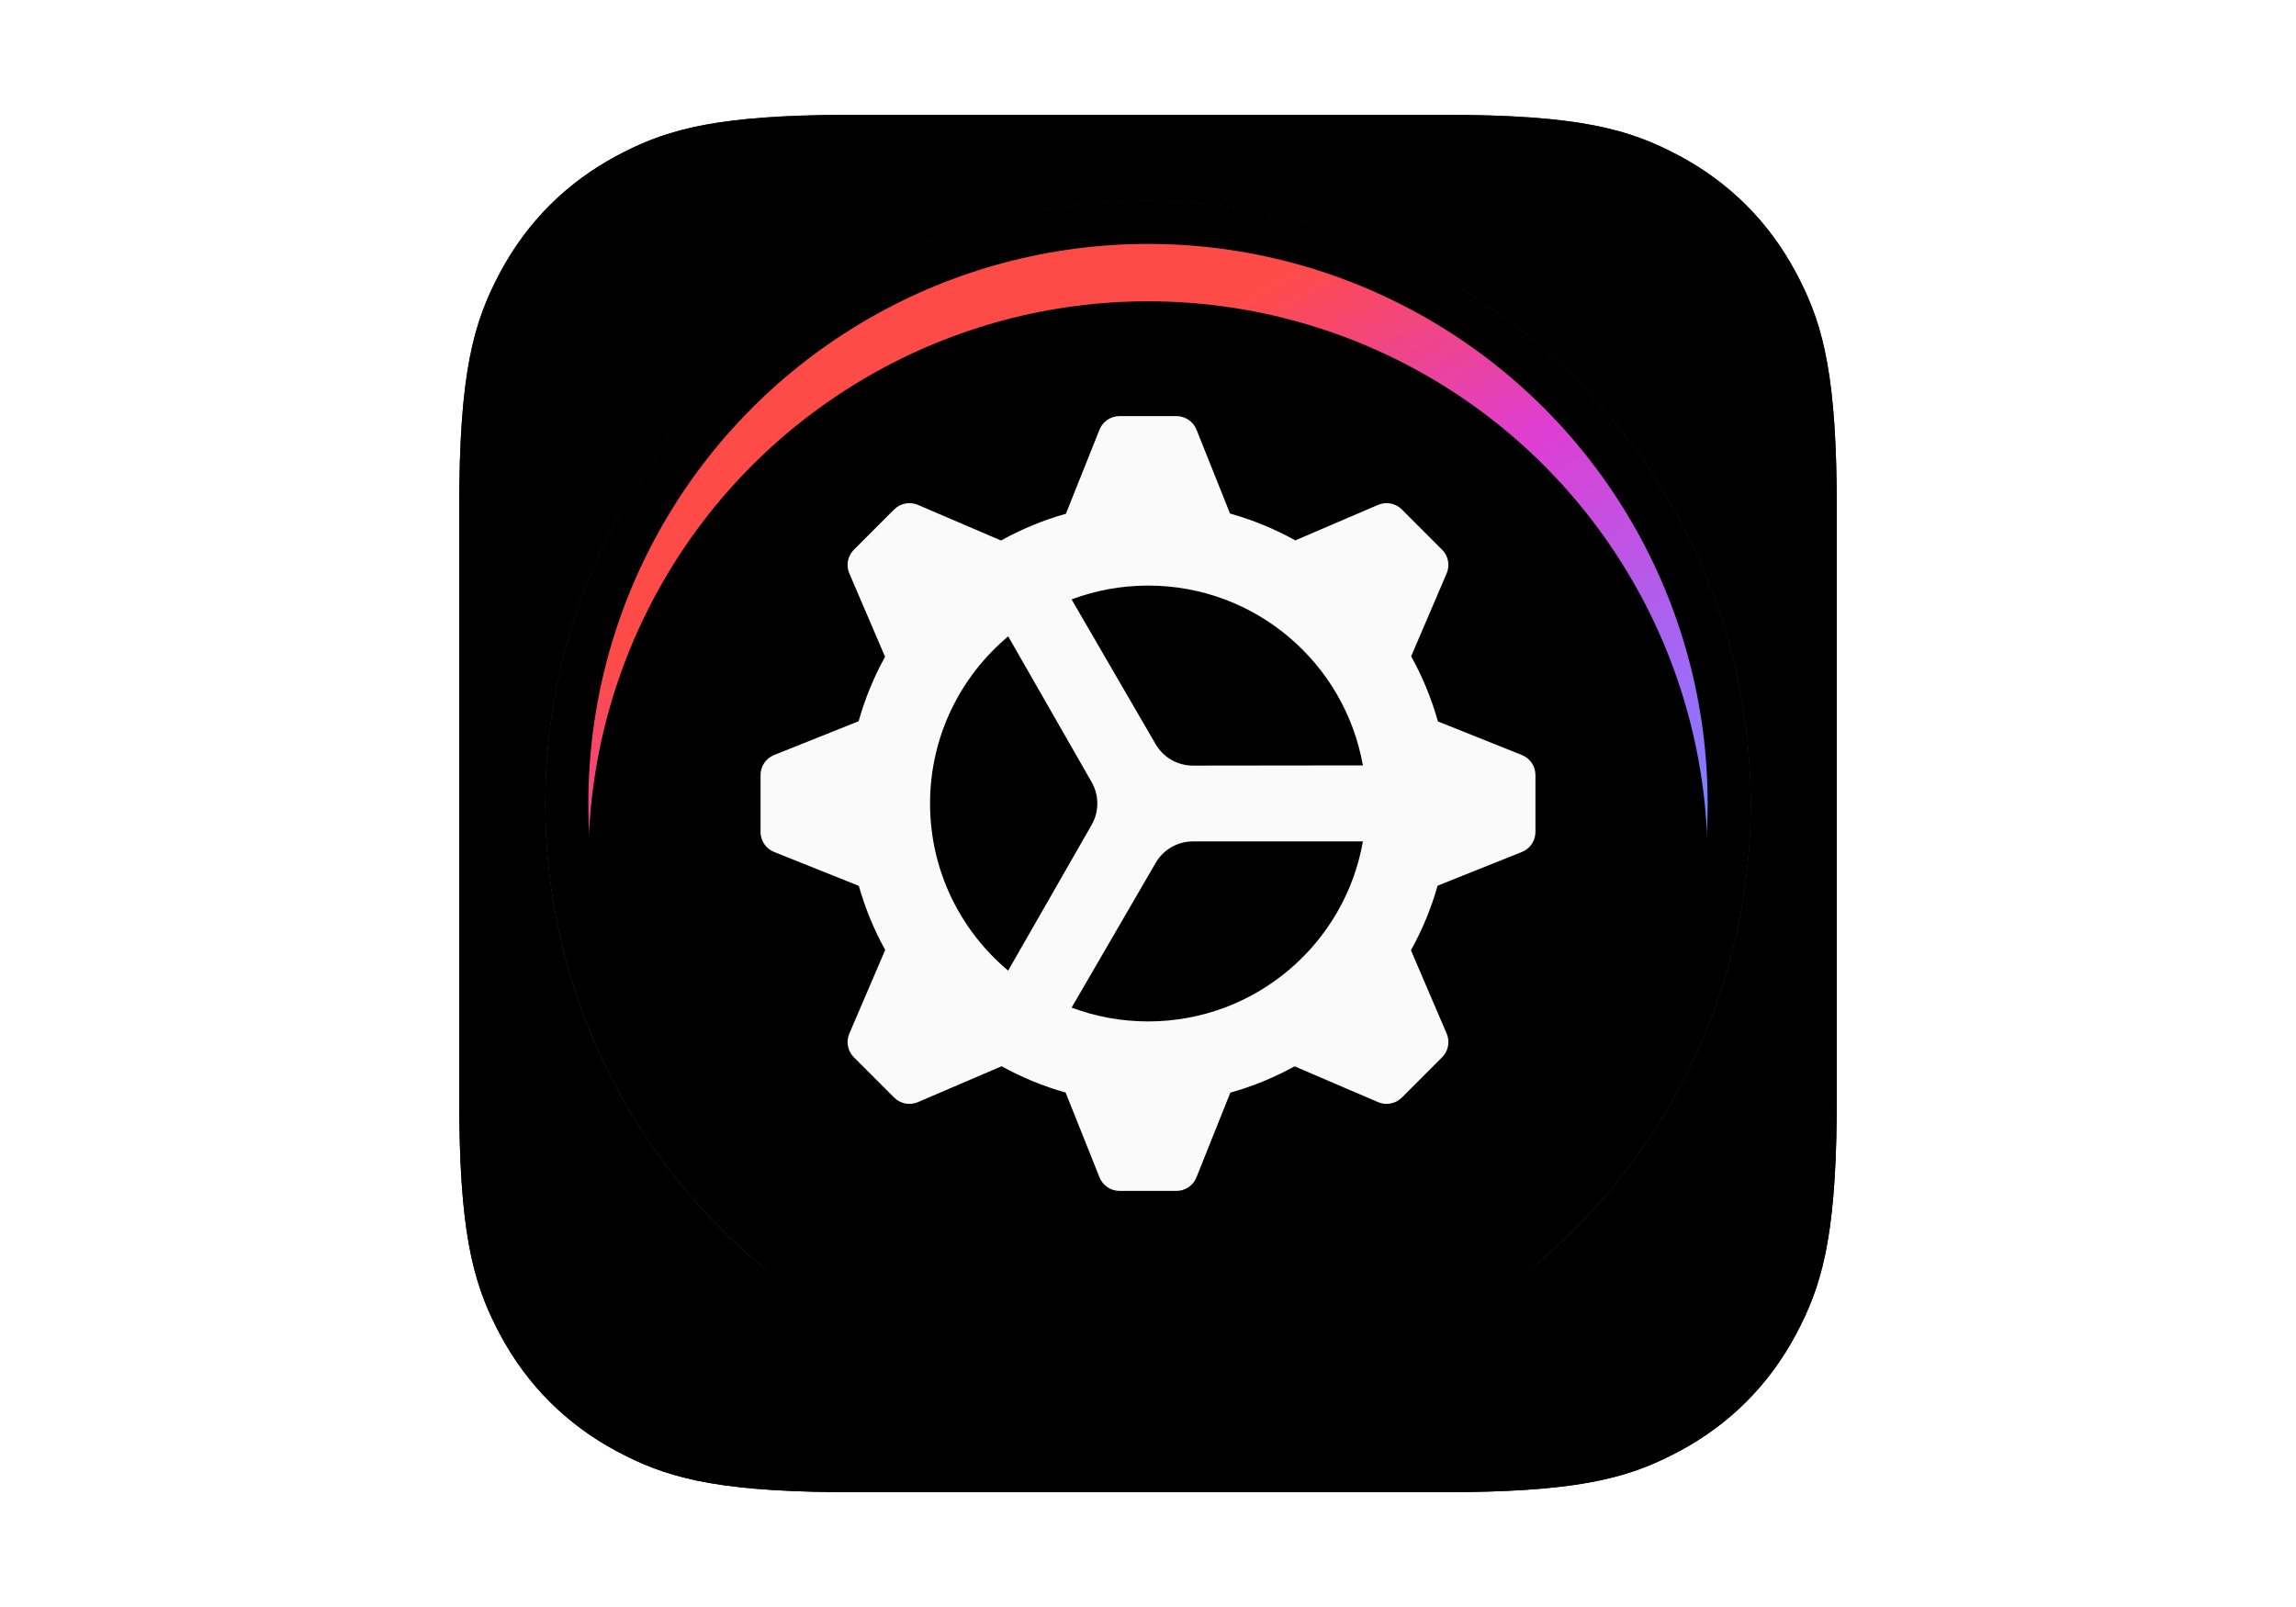 <svg xmlns="http://www.w3.org/2000/svg" xmlns:xlink="http://www.w3.org/1999/xlink" width="80" height="56" viewBox="0 0 80 56"><defs><filter id="c" width="108.3%" height="108.3%" x="-4.2%" y="-4.2%" filterUnits="objectBoundingBox"><feGaussianBlur in="SourceAlpha" result="shadowBlurInner1" stdDeviation="1"/><feOffset dy="-2" in="shadowBlurInner1" result="shadowOffsetInner1"/><feComposite in="shadowOffsetInner1" in2="SourceAlpha" k2="-1" k3="1" operator="arithmetic" result="shadowInnerInner1"/><feColorMatrix in="shadowInnerInner1" result="shadowMatrixInner1" values="0 0 0 0 0 0 0 0 0 0 0 0 0 0 0 0 0 0 0.07 0"/><feGaussianBlur in="SourceAlpha" result="shadowBlurInner2" stdDeviation=".5"/><feOffset dy="2" in="shadowBlurInner2" result="shadowOffsetInner2"/><feComposite in="shadowOffsetInner2" in2="SourceAlpha" k2="-1" k3="1" operator="arithmetic" result="shadowInnerInner2"/><feColorMatrix in="shadowInnerInner2" result="shadowMatrixInner2" values="0 0 0 0 1 0 0 0 0 1 0 0 0 0 1 0 0 0 0.15 0"/><feMerge><feMergeNode in="shadowMatrixInner1"/><feMergeNode in="shadowMatrixInner2"/></feMerge></filter><filter id="e" width="119%" height="119%" x="-9.5%" y="-4.8%" filterUnits="objectBoundingBox"><feOffset dy="2" in="SourceAlpha" result="shadowOffsetOuter1"/><feGaussianBlur in="shadowOffsetOuter1" result="shadowBlurOuter1" stdDeviation="1"/><feColorMatrix in="shadowBlurOuter1" values="0 0 0 0 0.141 0 0 0 0 0.153 0 0 0 0 0.176 0 0 0 1 0"/></filter><filter id="h" width="114.3%" height="114.3%" x="-7.1%" y="-2.4%" filterUnits="objectBoundingBox"><feGaussianBlur in="SourceAlpha" result="shadowBlurInner1" stdDeviation="1"/><feOffset in="shadowBlurInner1" result="shadowOffsetInner1"/><feComposite in="shadowOffsetInner1" in2="SourceAlpha" k2="-1" k3="1" operator="arithmetic" result="shadowInnerInner1"/><feColorMatrix in="shadowInnerInner1" values="0 0 0 0 1 0 0 0 0 1 0 0 0 0 1 0 0 0 0.04 0"/></filter><filter id="k" width="110.3%" height="110.3%" x="-5.1%" y="-5.1%" filterUnits="objectBoundingBox"><feGaussianBlur in="SourceAlpha" result="shadowBlurInner1" stdDeviation="1"/><feOffset dy="-2" in="shadowBlurInner1" result="shadowOffsetInner1"/><feComposite in="shadowOffsetInner1" in2="SourceAlpha" k2="-1" k3="1" operator="arithmetic" result="shadowInnerInner1"/><feColorMatrix in="shadowInnerInner1" result="shadowMatrixInner1" values="0 0 0 0 0 0 0 0 0 0 0 0 0 0 0 0 0 0 0.15 0"/><feGaussianBlur in="SourceAlpha" result="shadowBlurInner2" stdDeviation="1"/><feOffset dy="2" in="shadowBlurInner2" result="shadowOffsetInner2"/><feComposite in="shadowOffsetInner2" in2="SourceAlpha" k2="-1" k3="1" operator="arithmetic" result="shadowInnerInner2"/><feColorMatrix in="shadowInnerInner2" result="shadowMatrixInner2" values="0 0 0 0 1 0 0 0 0 1 0 0 0 0 1 0 0 0 0.2 0"/><feGaussianBlur in="SourceAlpha" result="shadowBlurInner3" stdDeviation="1"/><feOffset dy="2" in="shadowBlurInner3" result="shadowOffsetInner3"/><feComposite in="shadowOffsetInner3" in2="SourceAlpha" k2="-1" k3="1" operator="arithmetic" result="shadowInnerInner3"/><feColorMatrix in="shadowInnerInner3" result="shadowMatrixInner3" values="0 0 0 0 1 0 0 0 0 1 0 0 0 0 1 0 0 0 0.15 0"/><feMerge><feMergeNode in="shadowMatrixInner1"/><feMergeNode in="shadowMatrixInner2"/><feMergeNode in="shadowMatrixInner3"/></feMerge></filter><filter id="m" width="114.8%" height="114.8%" x="-7.4%" y="-3.7%" filterUnits="objectBoundingBox"><feOffset dy="1" in="SourceAlpha" result="shadowOffsetOuter1"/><feGaussianBlur in="shadowOffsetOuter1" result="shadowBlurOuter1" stdDeviation=".5"/><feComposite in="shadowBlurOuter1" in2="SourceAlpha" operator="out" result="shadowBlurOuter1"/><feColorMatrix in="shadowBlurOuter1" values="0 0 0 0 0.03 0 0 0 0 0 0 0 0 0 0.212 0 0 0 0.35 0"/></filter><linearGradient id="b" x1="50%" x2="50%" y1="100%" y2=".937%"><stop offset="0%" stop-color="#14181F"/><stop offset="100%" stop-color="#29303D"/></linearGradient><linearGradient id="f" x1="76.974%" x2="33.067%" y1="92.429%" y2="-1.584%"><stop offset="0%" stop-color="#27586C"/><stop offset="23.651%" stop-color="#323657"/><stop offset="44.337%" stop-color="#353040"/><stop offset="60.842%" stop-color="#2F2530"/><stop offset="80.4%" stop-color="#241D1F"/><stop offset="100%" stop-color="#1A1110"/></linearGradient><linearGradient id="g" x1="22.72%" x2="2.176%" y1="53.886%" y2="65.327%"><stop offset="0%" stop-color="#414468" stop-opacity="0"/><stop offset="100%" stop-color="#422D47"/></linearGradient><linearGradient id="j" x1="78.868%" x2="21.132%" y1="100%" y2="0%"><stop offset="0%" stop-color="#00CDFF"/><stop offset="7%" stop-color="#00CDFF"/><stop offset="32.2%" stop-color="#8E75FF"/><stop offset="59.8%" stop-color="#DE3ED2"/><stop offset="80.4%" stop-color="#FF4B48"/><stop offset="100%" stop-color="#FF4B48"/></linearGradient><circle id="d" cx="24" cy="24" r="21"/><circle id="i" cx="24" cy="24" r="19.5"/><path id="a" d="M13.419,0.001 L34.26,0 C39.037,0 40.77,0.497 42.517,1.432 C44.263,2.366 45.634,3.737 46.568,5.483 L46.693,5.722 C47.547,7.394 48,9.18 48,13.74 L48,34.26 L47.997,34.893 C47.954,39.195 47.46,40.849 46.568,42.517 C45.634,44.263 44.263,45.634 42.517,46.568 L42.278,46.693 C40.606,47.547 38.82,48 34.26,48 L13.74,48 L13.107,47.997 C8.805,47.954 7.151,47.46 5.483,46.568 C3.737,45.634 2.366,44.263 1.432,42.517 L1.307,42.278 C0.453,40.606 0,38.82 0,34.26 L0,13.74 C0,8.963 0.497,7.23 1.432,5.483 C2.366,3.737 3.737,2.366 5.483,1.432 L5.722,1.307 C7.354,0.474 9.095,0.022 13.419,0.001 L13.419,0.001 Z"/><path id="l" d="M37.5,23.008 L37.5,24.992 C37.5,25.299 37.313,25.575 37.029,25.689 L34.091,26.864 C33.869,27.647 33.558,28.403 33.162,29.114 L34.407,32.019 C34.527,32.3 34.464,32.627 34.247,32.844 L32.844,34.248 C32.627,34.464 32.3,34.527 32.018,34.407 L29.107,33.159 C28.399,33.55 27.648,33.858 26.869,34.076 L25.688,37.029 C25.574,37.313 25.299,37.5 24.992,37.5 L23.008,37.5 C22.701,37.5 22.425,37.313 22.311,37.029 L21.129,34.072 C20.353,33.854 19.604,33.546 18.899,33.156 L15.981,34.407 C15.699,34.527 15.372,34.464 15.156,34.248 L13.752,32.844 C13.535,32.627 13.472,32.3 13.593,32.019 L14.843,29.103 C14.452,28.396 14.144,27.647 13.924,26.87 L10.971,25.688 C10.687,25.575 10.5,25.299 10.5,24.992 L10.5,23.008 C10.5,22.701 10.687,22.425 10.971,22.311 L13.917,21.133 C14.136,20.351 14.446,19.597 14.838,18.886 L13.593,15.981 C13.472,15.7 13.535,15.373 13.752,15.156 L15.156,13.752 C15.372,13.536 15.699,13.473 15.981,13.593 L18.879,14.835 C19.594,14.438 20.352,14.125 21.139,13.903 L22.311,10.971 C22.425,10.687 22.701,10.5 23.008,10.5 L24.992,10.5 C25.299,10.5 25.575,10.687 25.689,10.971 L26.858,13.895 C27.65,14.117 28.413,14.431 29.132,14.831 L32.018,13.593 C32.3,13.473 32.627,13.536 32.844,13.752 L34.247,15.156 C34.464,15.373 34.527,15.7 34.406,15.981 L33.169,18.87 C33.567,19.588 33.88,20.35 34.102,21.141 L37.029,22.311 C37.313,22.425 37.5,22.701 37.5,23.008 Z M31.488,25.321 C30.863,28.885 27.75,31.594 24.005,31.594 C23.066,31.594 22.168,31.424 21.338,31.113 L24.268,26.068 C24.536,25.605 25.03,25.321 25.565,25.321 L31.488,25.321 Z M19.129,18.176 L22.036,23.254 C22.3,23.715 22.3,24.283 22.036,24.745 L19.127,29.823 C17.464,28.43 16.406,26.339 16.406,24 C16.406,21.661 17.465,19.569 19.129,18.176 Z M24.005,16.406 C27.748,16.406 30.858,19.111 31.487,22.672 L25.563,22.679 C25.028,22.679 24.533,22.394 24.265,21.931 L21.337,16.887 C22.167,16.576 23.066,16.406 24.005,16.406 Z"/></defs><g fill="none" fill-rule="evenodd" transform="translate(16 4)"><g fill-rule="nonzero"><use xlink:href="#a" fill="url(#b)"/><use xlink:href="#a" fill="#000" filter="url(#c)"/></g><g fill-rule="nonzero"><use xlink:href="#d" fill="#000" filter="url(#e)"/><use xlink:href="#d" fill="url(#f)"/><use xlink:href="#d" fill="url(#g)"/><use xlink:href="#d" fill="#000" filter="url(#h)"/></g><g fill-rule="nonzero"><use xlink:href="#i" fill="url(#j)"/><use xlink:href="#i" fill="#000" filter="url(#k)"/></g><use xlink:href="#l" fill="#000" filter="url(#m)"/><use xlink:href="#l" fill="#FFF" fill-opacity=".98"/></g></svg>